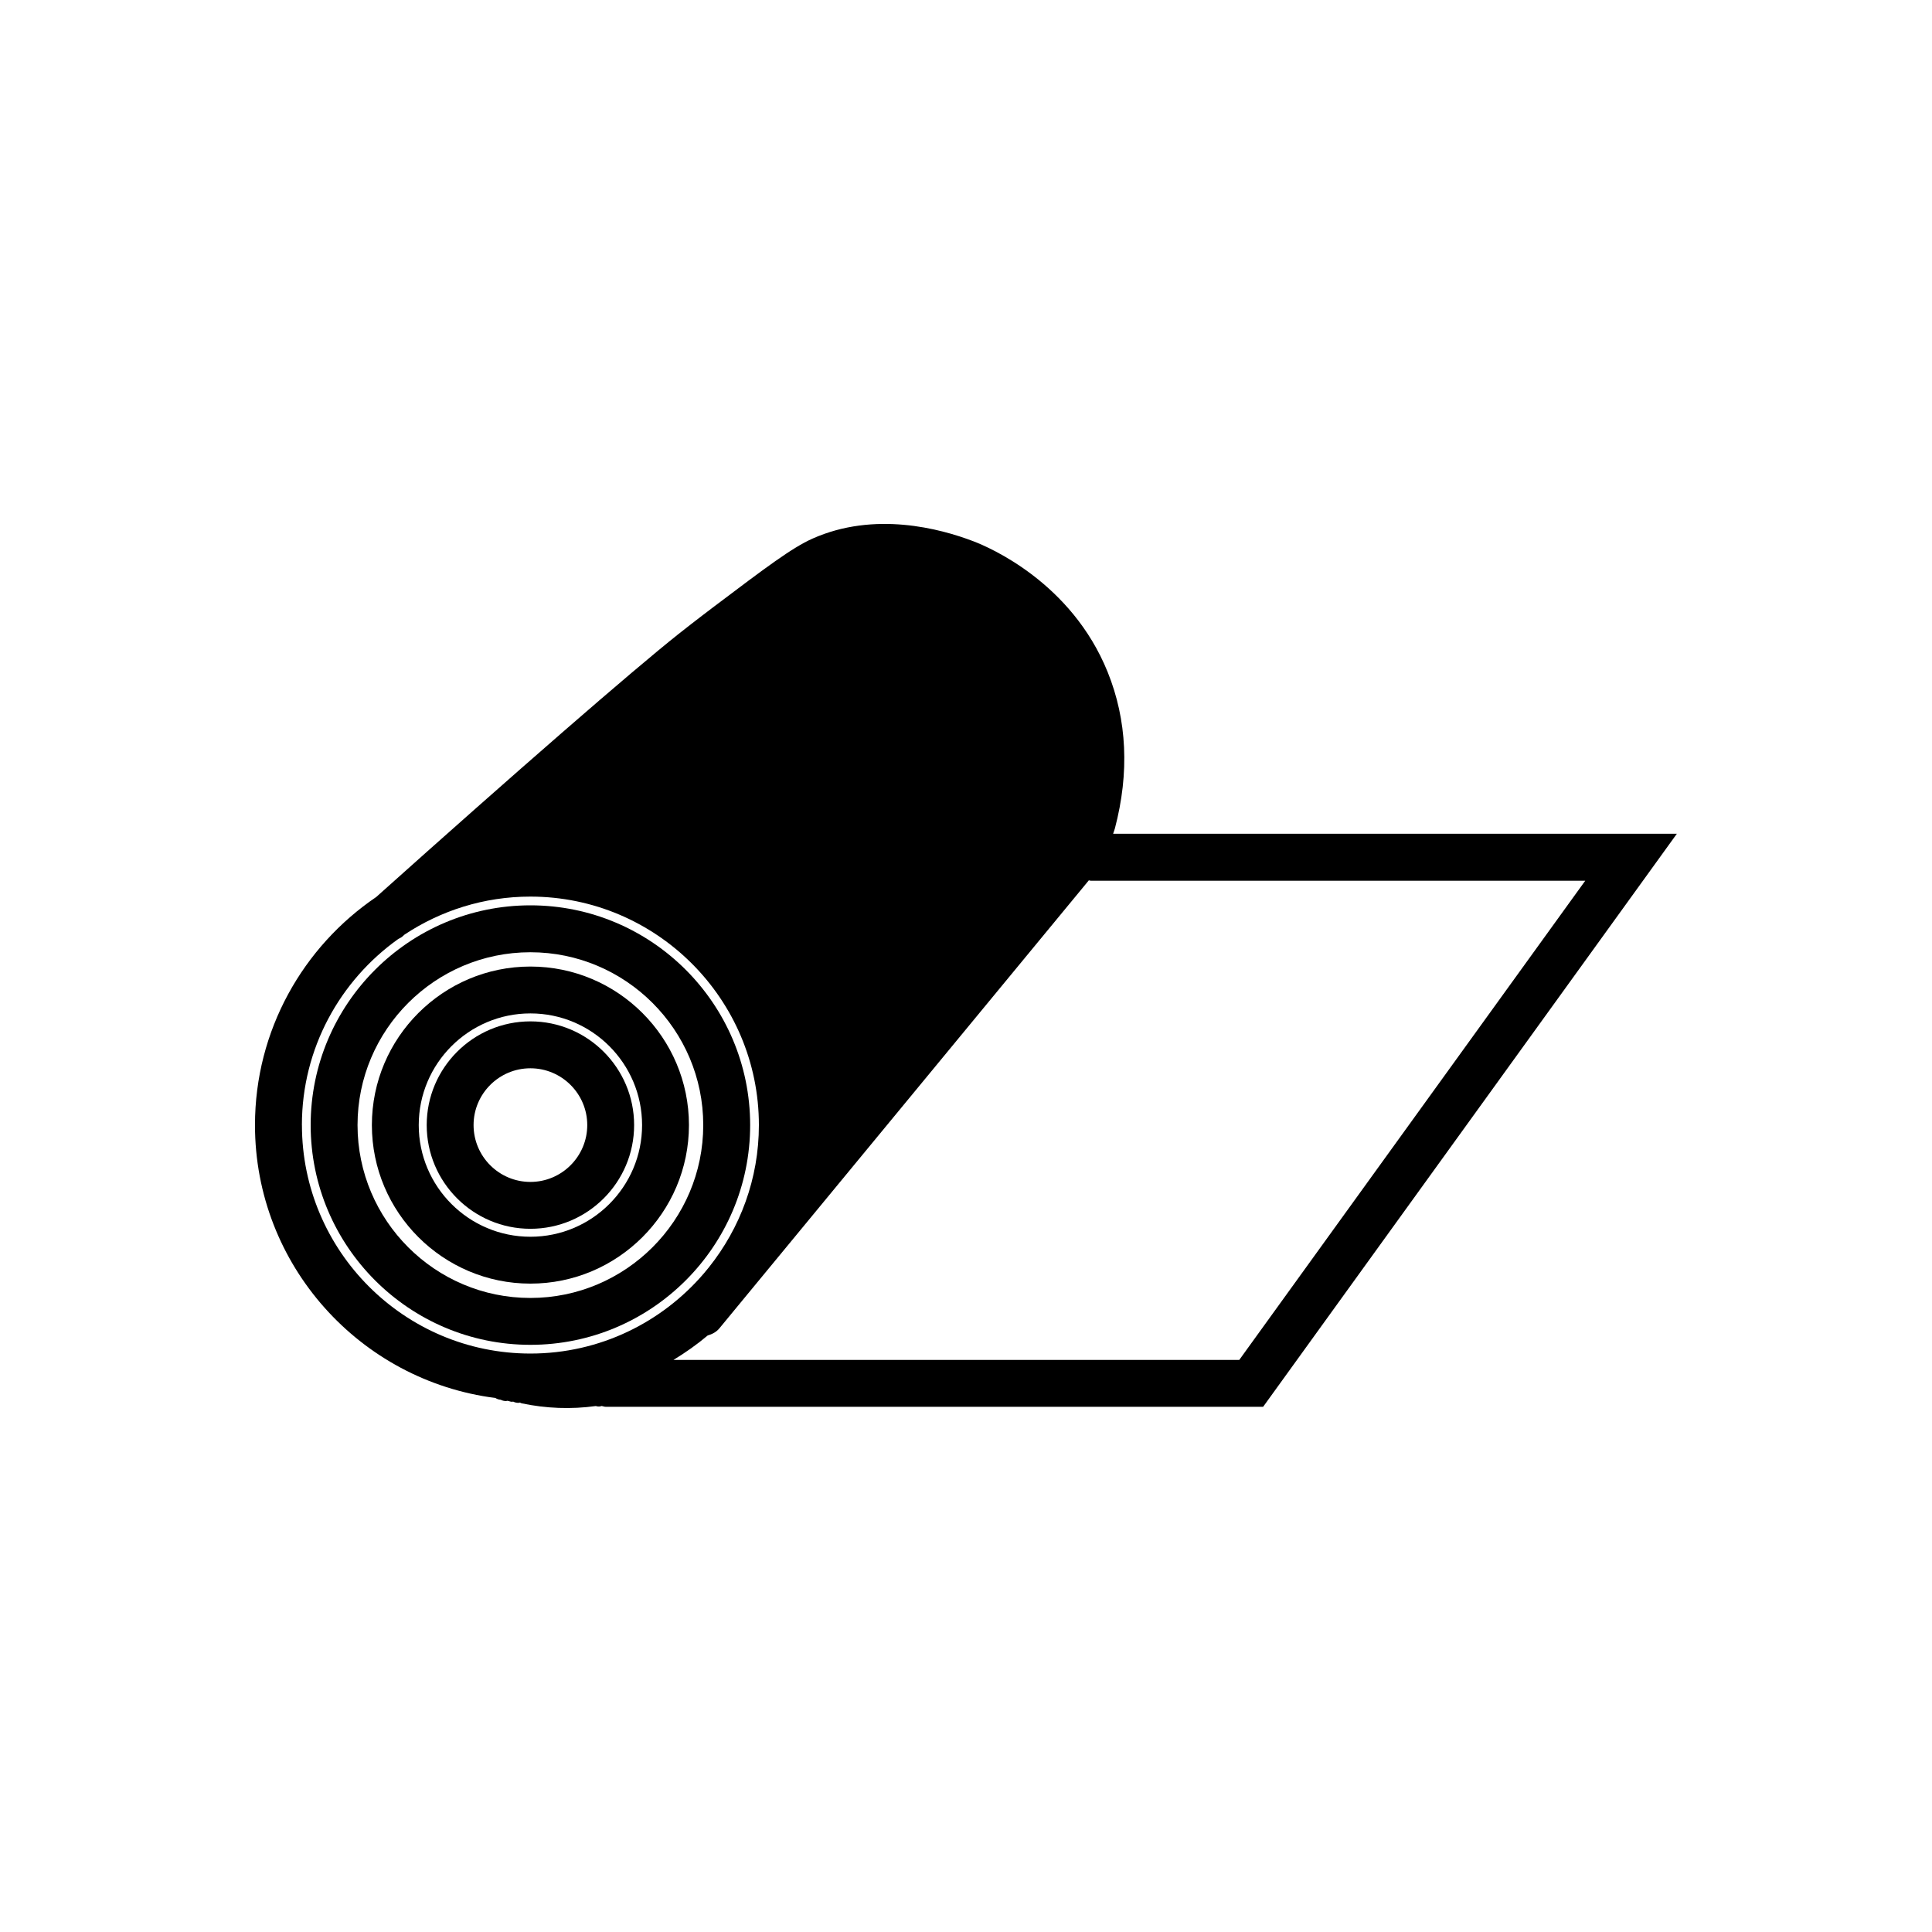 <?xml version="1.0" encoding="UTF-8"?><svg id="uuid-931ab096-8e27-47ce-9229-6fe882caf3db" xmlns="http://www.w3.org/2000/svg" width="500" height="500" viewBox="0 0 500 500"><path d="m194.14,291.17c0-31.36-25.51-56.87-56.87-56.87s-56.87,25.51-56.87,56.87,25.51,56.87,56.87,56.87,56.87-25.51,56.87-56.87Zm-101.61,0c0-24.67,20.07-44.73,44.73-44.73s44.74,20.07,44.74,44.73-20.07,44.74-44.74,44.74-44.73-20.07-44.73-44.74Z"/><path d="m178.3,291.17c0-22.63-18.41-41.03-41.03-41.03s-41.03,18.41-41.03,41.03,18.41,41.03,41.03,41.03,41.03-18.41,41.03-41.03Zm-69.93,0c0-15.93,12.96-28.9,28.9-28.9s28.9,12.96,28.9,28.9-12.96,28.9-28.9,28.9-28.9-12.96-28.9-28.9Z"/><path d="m164.11,291.17c0-14.8-12.04-26.84-26.84-26.84s-26.84,12.04-26.84,26.84,12.04,26.84,26.84,26.84,26.84-12.04,26.84-26.84Zm-41.55,0c0-8.11,6.6-14.7,14.71-14.7s14.71,6.6,14.71,14.7-6.6,14.71-14.71,14.71-14.71-6.59-14.71-14.71Z"/><path d="m288.07,215.79c.14-.48.36-.96.48-1.45,3.77-14.39,3.13-27.99-1.89-40.42-9.36-23.16-30.57-32.25-34.72-33.83-8.67-3.32-25.61-7.84-41.66-.7-5.32,2.37-12.05,7.45-25.46,17.57,0,0-4.97,3.75-9.17,7.08-12.1,9.6-42.03,35.64-78.29,68.11-18.91,12.83-31.37,34.5-31.37,59.02,0,36.23,27.19,66.17,62.23,70.63.38.25.83.42,1.37.46.39.2.84.33,1.38.33.13,0,.21-.06.33-.07.12.01.21.07.33.07,0,0,0,0,0,0,.29.09.58.19.94.19.09,0,.15-.04.23-.05.39.2.84.33,1.38.33.15,0,.25-.06.39-.08.13.05.24.16.39.19,6.35,1.35,12.86,1.59,19.25.71.21.04.4.13.64.13.04,0,.06-.02.09-.02.04,0,.06.02.09.02.26,0,.47-.09.69-.14.35.06.68.21,1.05.21h170.13l107.07-148.3h-145.93Zm-209.94,75.38c0-19.86,9.88-37.43,24.94-48.16.34-.2.7-.32,1.01-.59.21-.19.42-.37.63-.56,9.35-6.19,20.53-9.82,32.55-9.82,32.61,0,59.14,26.53,59.14,59.13,0,13.91-4.86,26.68-12.92,36.79l-1.26,1.53c-10.85,12.71-26.96,20.81-44.95,20.81-32.6,0-59.13-26.53-59.13-59.14Zm242.59,60.78h-146.43c3.11-1.9,6.09-3.99,8.86-6.33,1.13-.33,2.21-.86,3.02-1.84l5.53-6.71c.35-.41.69-.83,1.03-1.25l89.06-107.99c.17.01.31.1.47.1h128l-89.55,124.03Z"/></svg>